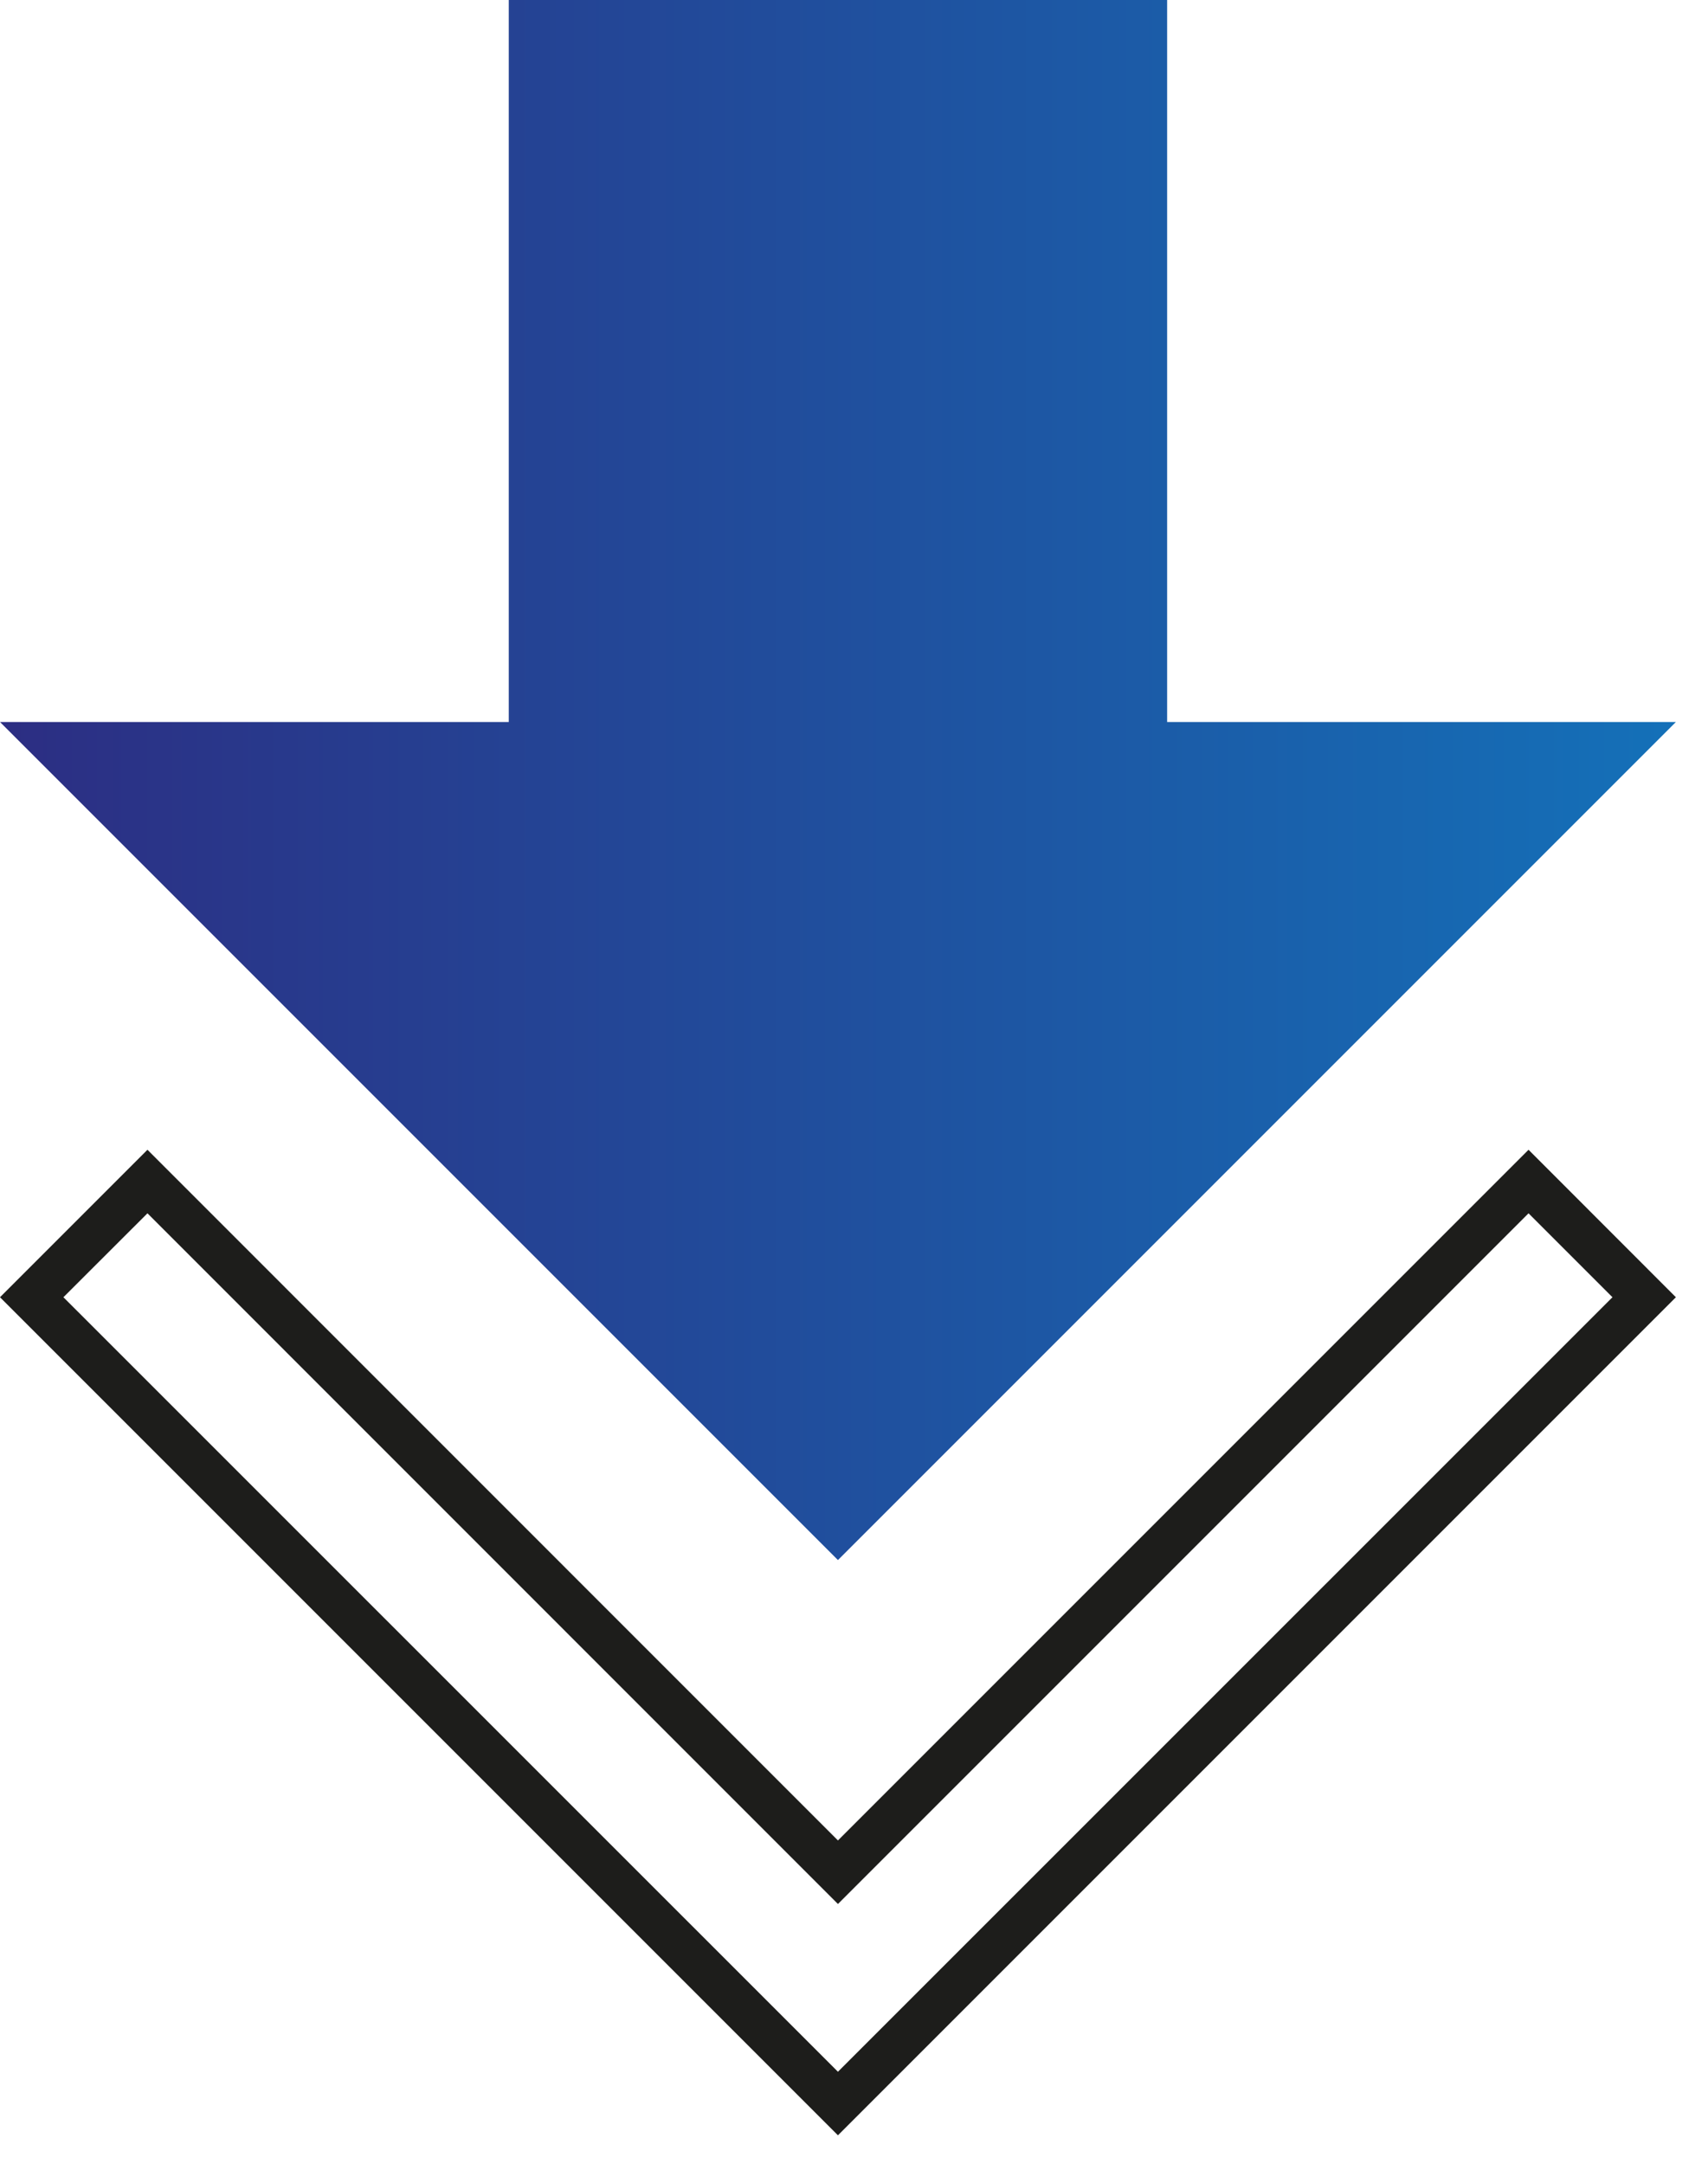 <svg viewBox="0 0 15 19" xmlns="http://www.w3.org/2000/svg" fill-rule="evenodd" clip-rule="evenodd" stroke-linejoin="round" stroke-miterlimit="1.414"><path d="M13.424 10.096l-6.065 6.065-6.064-6.065L0 11.391l7.359 7.359 7.359-7.359-1.294-1.295zm-12.129.558l6.064 6.065.279-.279 5.786-5.786.737.737-6.802 6.801-6.802-6.801.738-.737z" fill="#1d1d1b" fill-rule="nonzero"/><path d="M10.25 6.34V0H4.468v6.34H0l7.359 7.359 7.359-7.359H10.25z" fill="url(#_Linear1)" fill-rule="nonzero"/><defs><linearGradient id="_Linear1" x1="0" y1="0" x2="1" y2="0" gradientUnits="userSpaceOnUse" gradientTransform="translate(0 6.85) scale(14.718)"><stop offset="0" stop-color="#2c2e83"/><stop offset="1" stop-color="#1470b8"/></linearGradient></defs></svg>